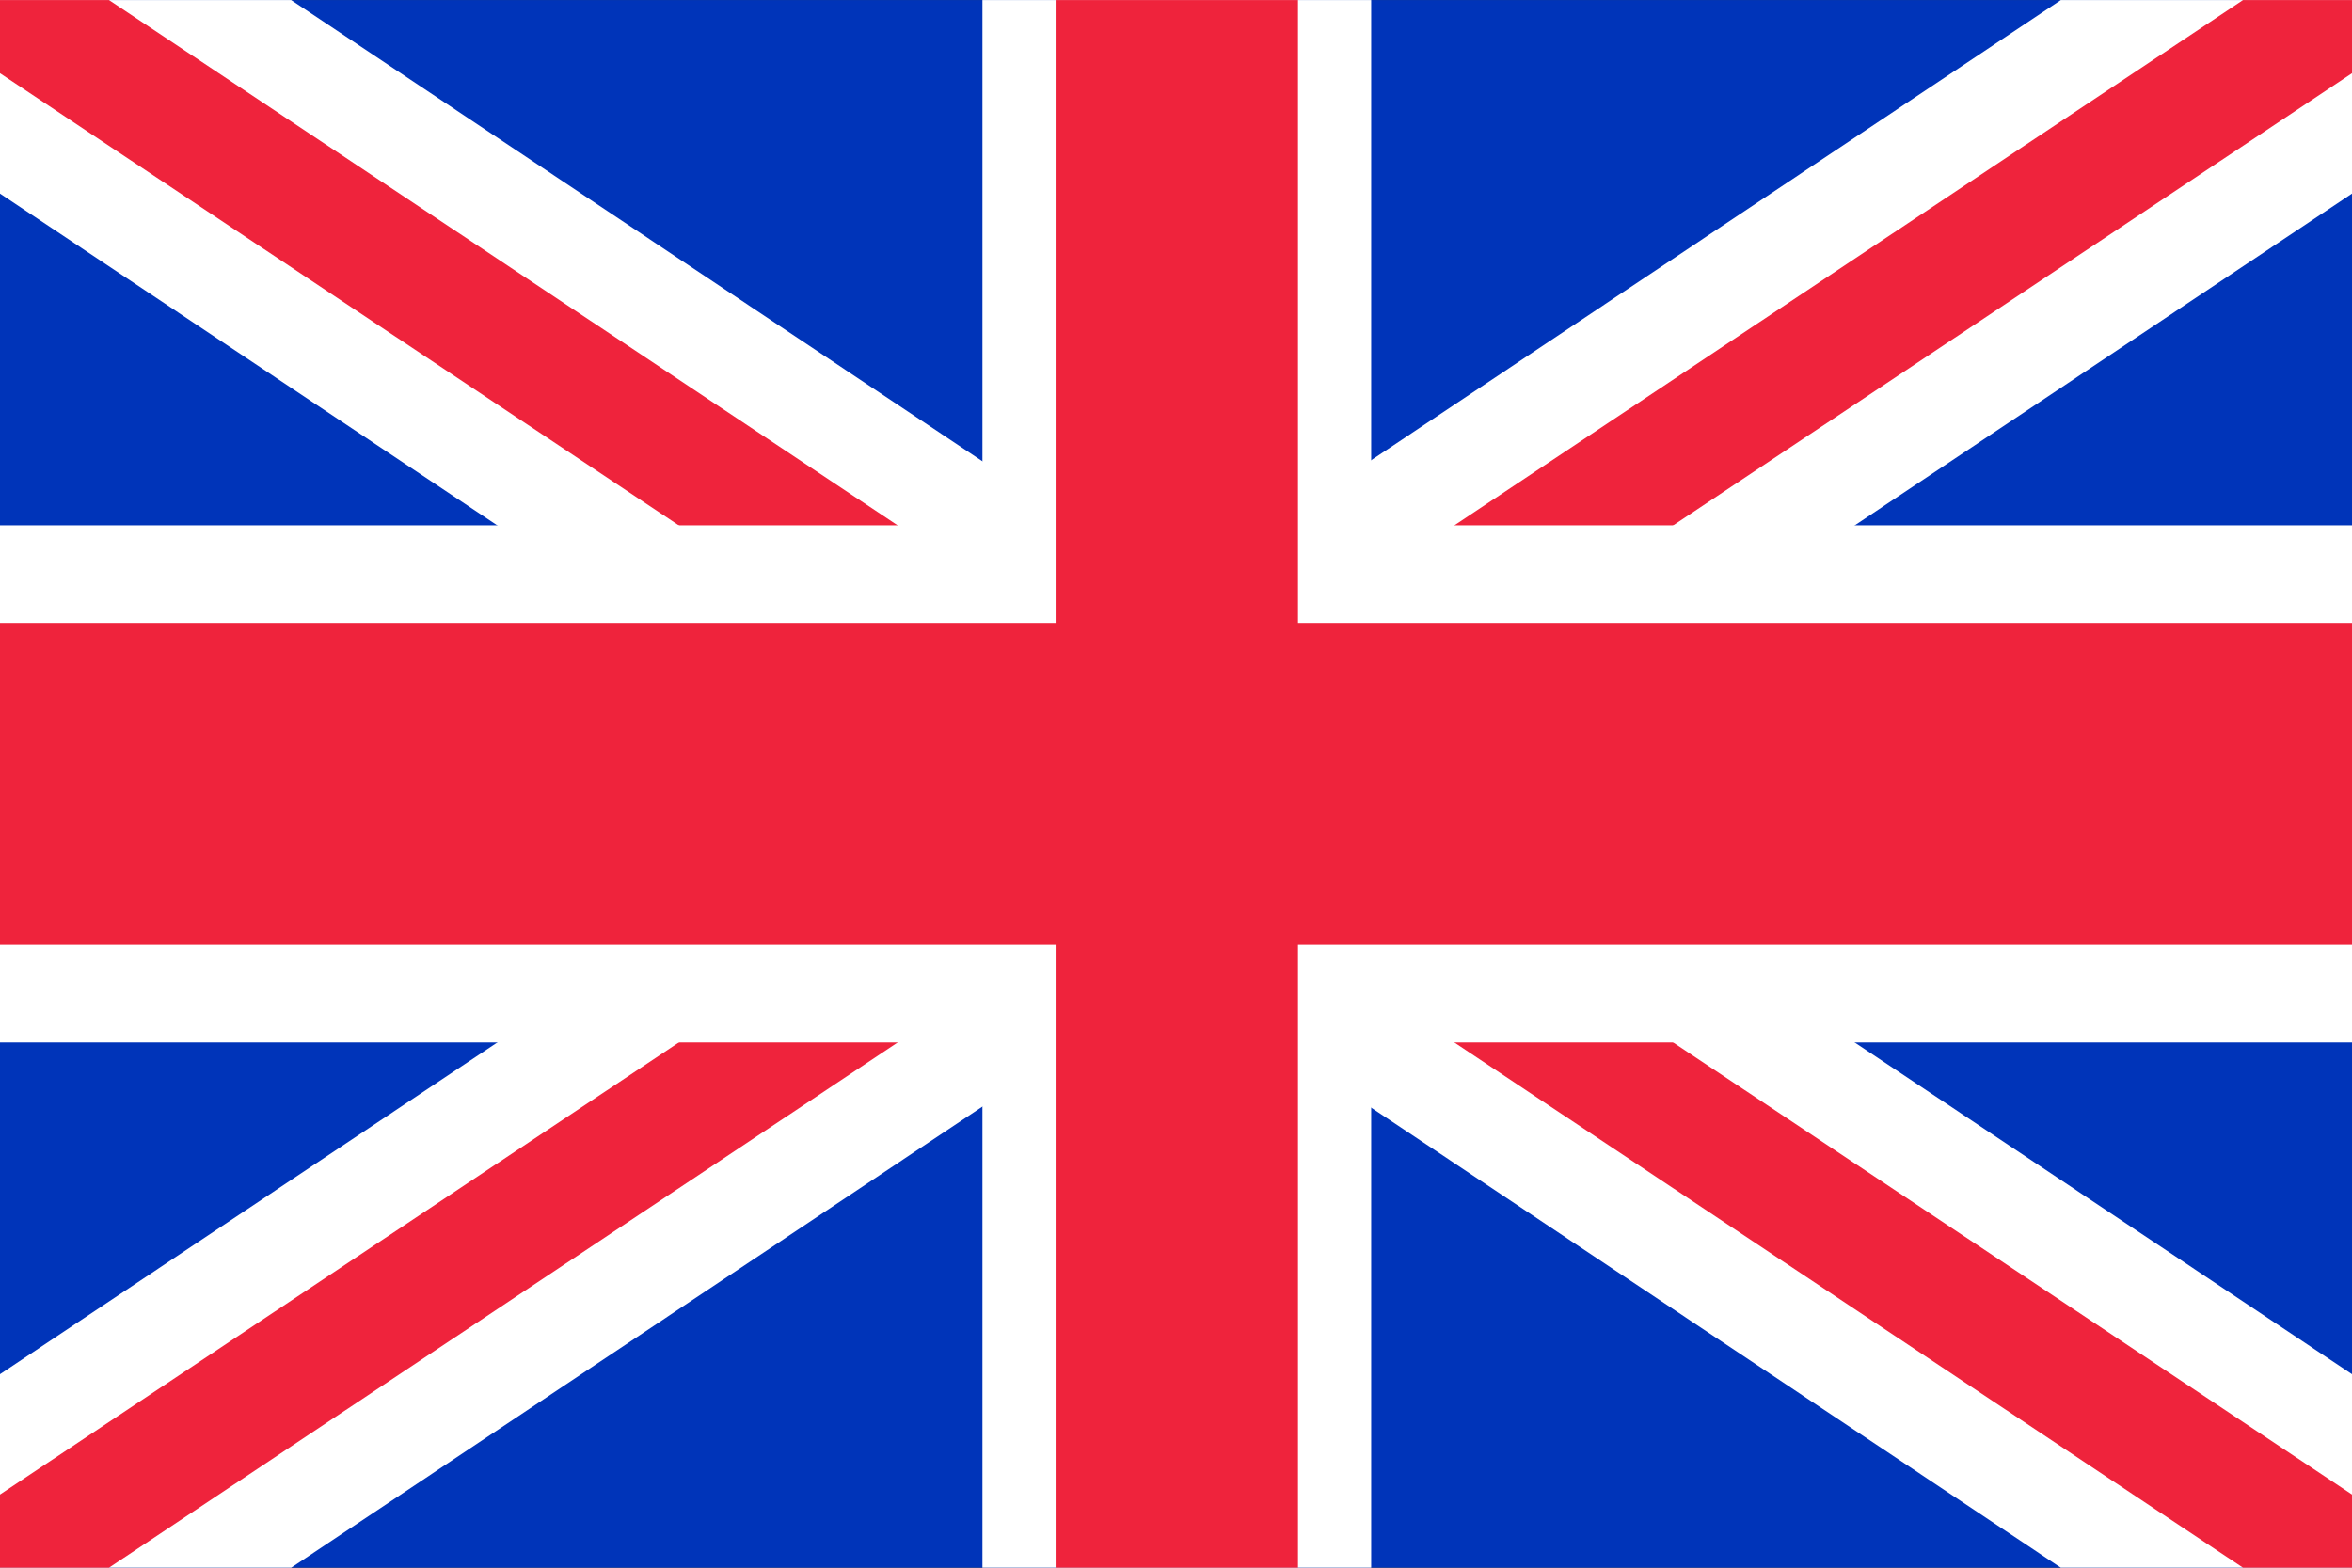 <?xml version="1.0" encoding="UTF-8"?><svg id="uuid-9f21ca4c-552e-4839-be29-67bf9b30852f" xmlns="http://www.w3.org/2000/svg" width="8.23mm" height="5.487mm" viewBox="0 0 23.33 15.553"><rect x="0" y="0" width="23.33" height="15.553" fill="#333333" stroke="none"/><defs><style>.uuid-a036ef48-1bc3-4433-a4f1-628342fe6008,.uuid-3ace0e76-ab50-4879-97a8-a4997eefd487,.uuid-88c2f4ef-851d-4ed0-82d0-8ff6f4020ad0,.uuid-837dec0d-3ff3-4e7c-ad2e-cd6c9b4fa9e9,.uuid-a2faa78a-7b67-4f19-b51d-fb2771dbc4ba{stroke-width:0px;}.uuid-a036ef48-1bc3-4433-a4f1-628342fe6008,.uuid-88c2f4ef-851d-4ed0-82d0-8ff6f4020ad0,.uuid-837dec0d-3ff3-4e7c-ad2e-cd6c9b4fa9e9{fill-rule:evenodd;}.uuid-a036ef48-1bc3-4433-a4f1-628342fe6008,.uuid-a2faa78a-7b67-4f19-b51d-fb2771dbc4ba{fill:#fff;}.uuid-3ace0e76-ab50-4879-97a8-a4997eefd487,.uuid-837dec0d-3ff3-4e7c-ad2e-cd6c9b4fa9e9{fill:#ef233c;}.uuid-88c2f4ef-851d-4ed0-82d0-8ff6f4020ad0{fill:#0034b9;}</style></defs><polygon class="uuid-88c2f4ef-851d-4ed0-82d0-8ff6f4020ad0" points="0 0 11.665 0 23.33 0 23.33 15.553 11.665 15.553 0 15.553 0 0"/><polygon class="uuid-a2faa78a-7b67-4f19-b51d-fb2771dbc4ba" points="23.33 13.633 14.553 7.777 23.33 1.92 23.33 0 20.442 0 11.665 5.857 2.888 0 0 0 0 1.92 8.777 7.777 0 13.633 0 15.553 2.888 15.553 11.665 9.697 20.442 15.553 23.33 15.553 23.33 13.633"/><polygon class="uuid-3ace0e76-ab50-4879-97a8-a4997eefd487" points="23.33 14.827 12.746 7.777 23.33 .726 23.33 0 22.249 0 11.665 7.051 1.081 0 0 0 0 .726 10.584 7.777 0 14.827 0 15.553 1.081 15.553 11.665 8.503 22.249 15.553 23.33 15.553 23.33 14.827"/><polygon class="uuid-a036ef48-1bc3-4433-a4f1-628342fe6008" points="9.745 0 11.665 0 13.601 0 13.601 5.211 23.33 5.211 23.33 10.342 13.601 10.342 13.601 15.553 11.665 15.553 9.745 15.553 9.745 10.342 0 10.342 0 5.211 9.745 5.211 9.745 0"/><polygon class="uuid-837dec0d-3ff3-4e7c-ad2e-cd6c9b4fa9e9" points="12.875 0 12.875 6.179 23.33 6.179 23.33 9.374 12.875 9.374 12.875 15.553 11.665 15.553 10.471 15.553 10.471 9.374 0 9.374 0 6.179 10.471 6.179 10.471 0 11.665 0 12.875 0"/></svg>